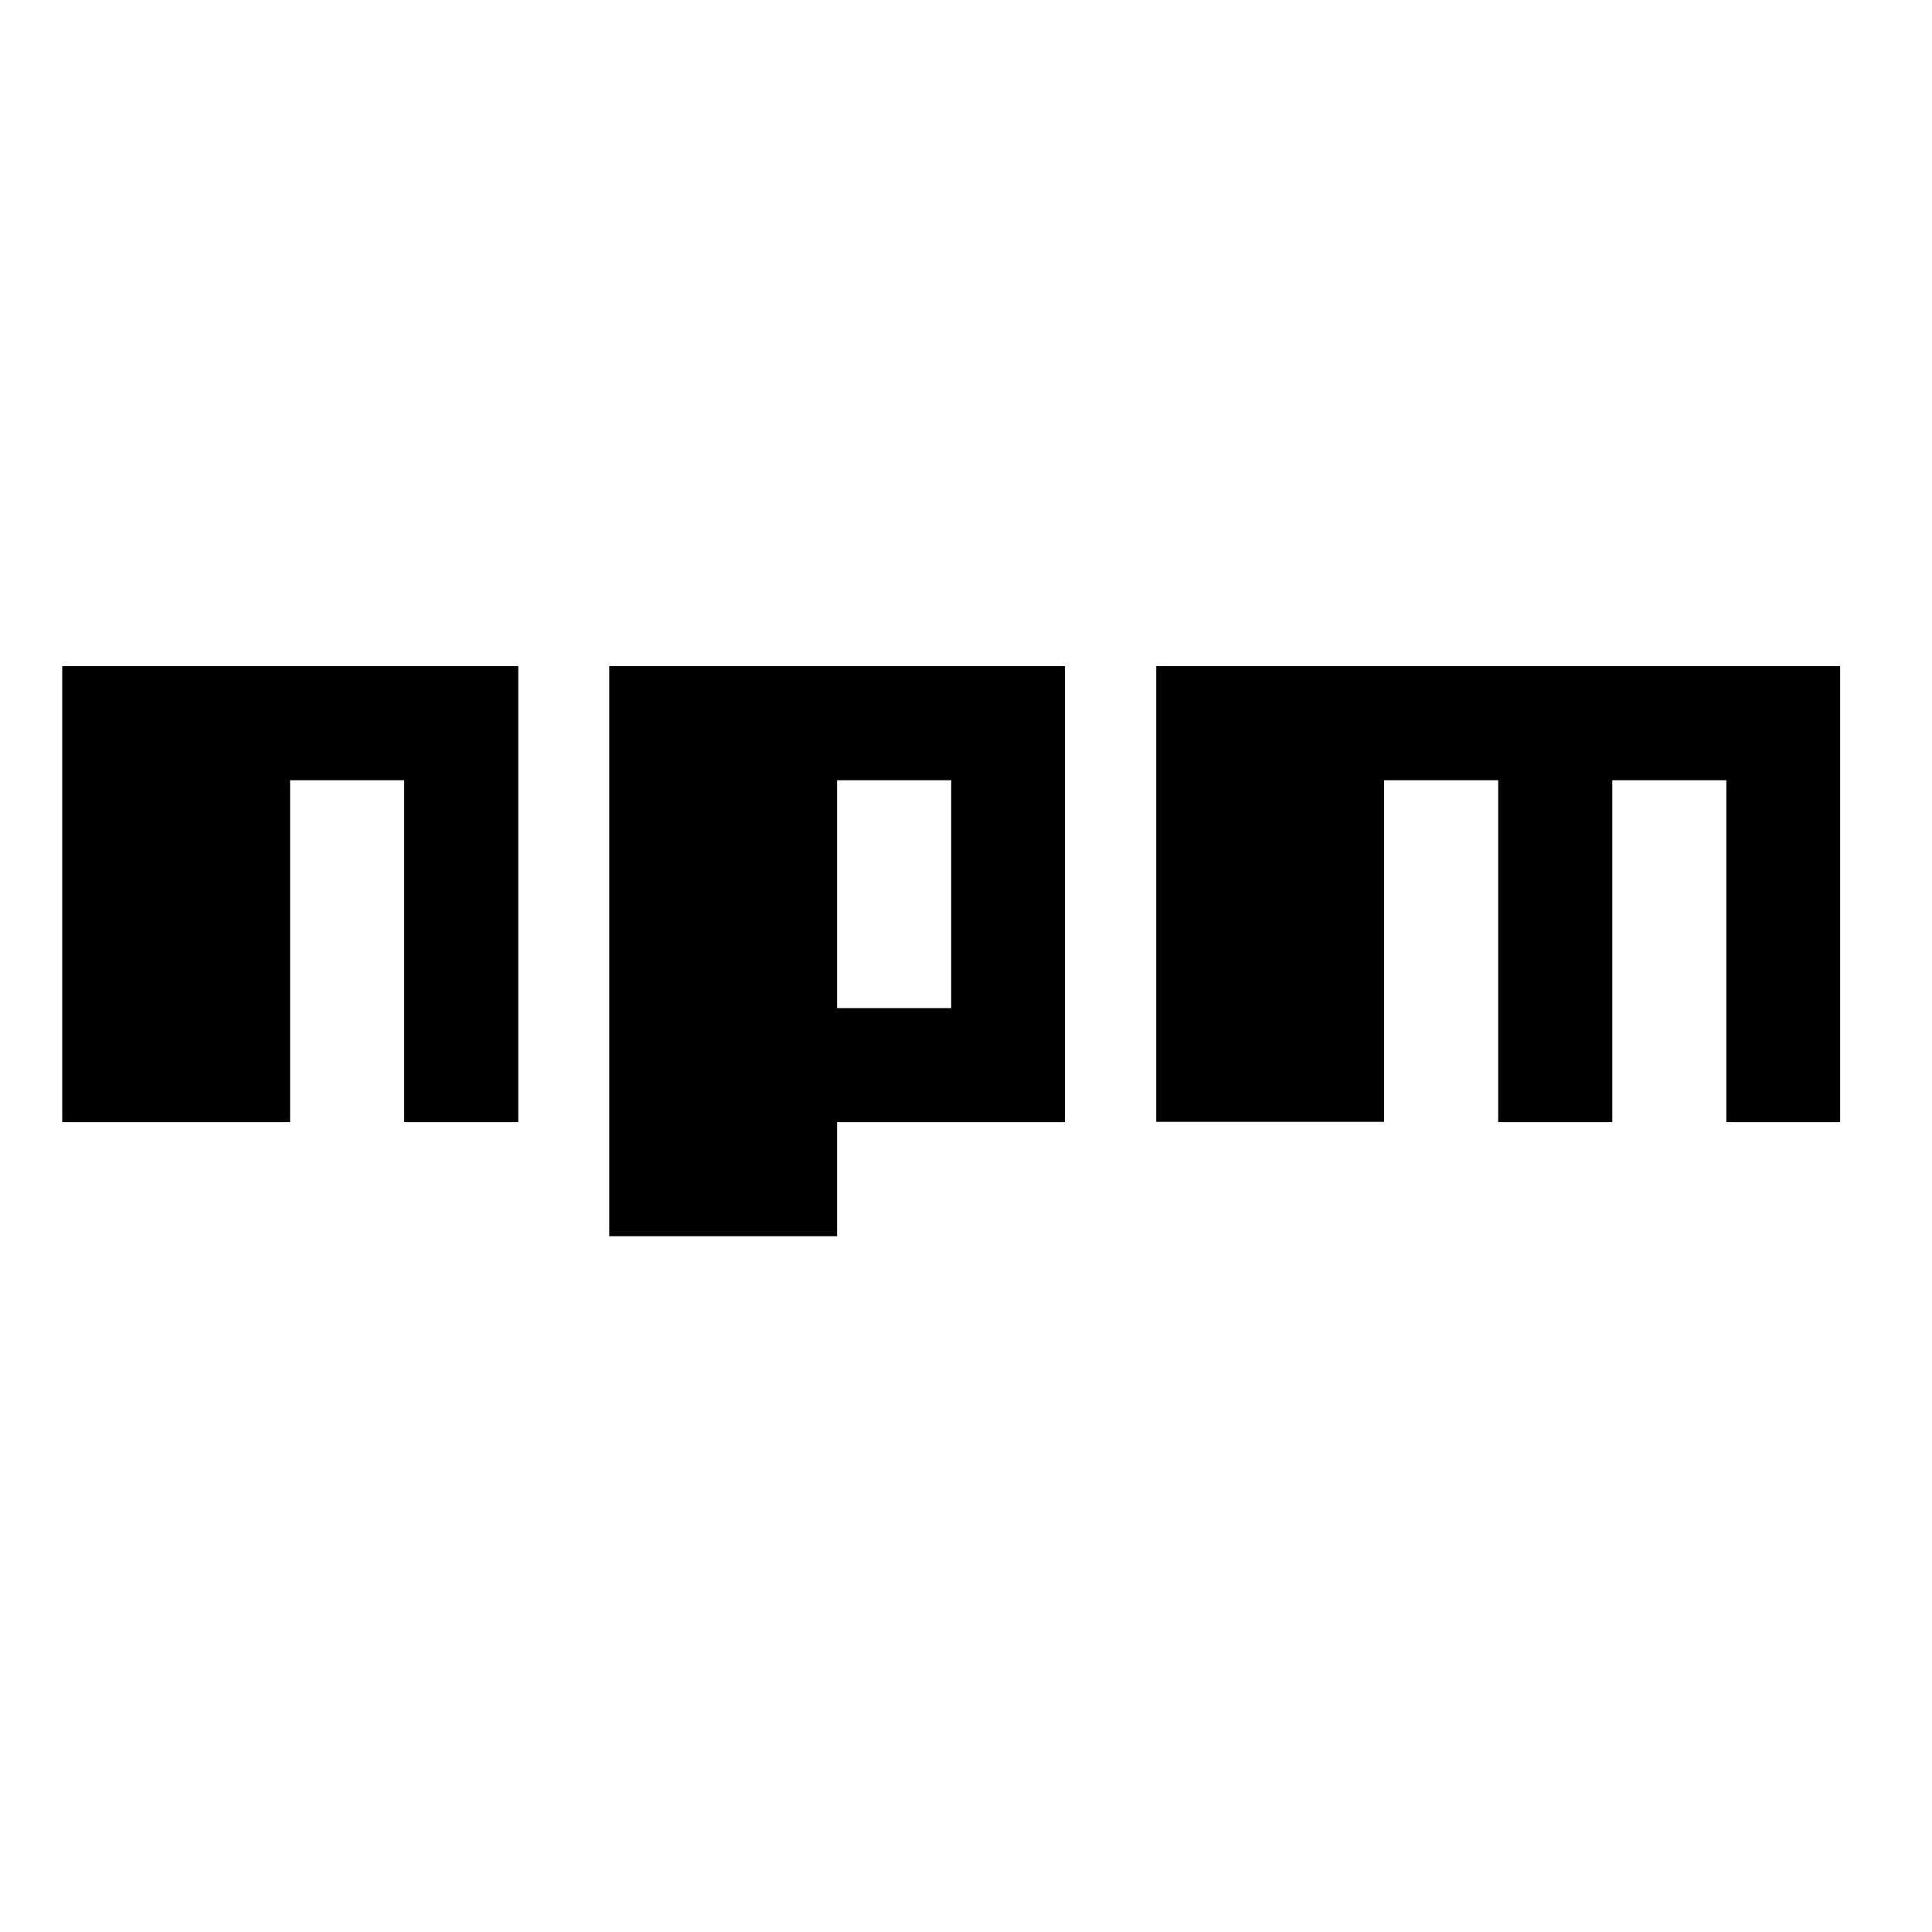 <?xml version="1.0" encoding="utf-8"?>
<!-- Generator: Adobe Illustrator 19.2.1, SVG Export Plug-In . SVG Version: 6.00 Build 0)  -->
<svg version="1.1" id="layer" xmlns="http://www.w3.org/2000/svg" xmlns:xlink="http://www.w3.org/1999/xlink" x="0px" y="0px"
	 viewBox="0 0 652 652" style="enable-background:new 0 0 652 652;" xml:space="preserve">
<path d="M205.6,417.2h76.9v-38.5h76.9V224.8H205.6V417.2z M282.5,263.3H321v76.9h-38.5V263.3z M390.2,224.8v153.8h76.9V263.3h38.5
	v115.4h38.5V263.3h38.5v115.4H621V224.8H390.2z M21,378.7h76.9V263.3h38.5v115.4h38.5V224.8H21V378.7z"/>
</svg>
